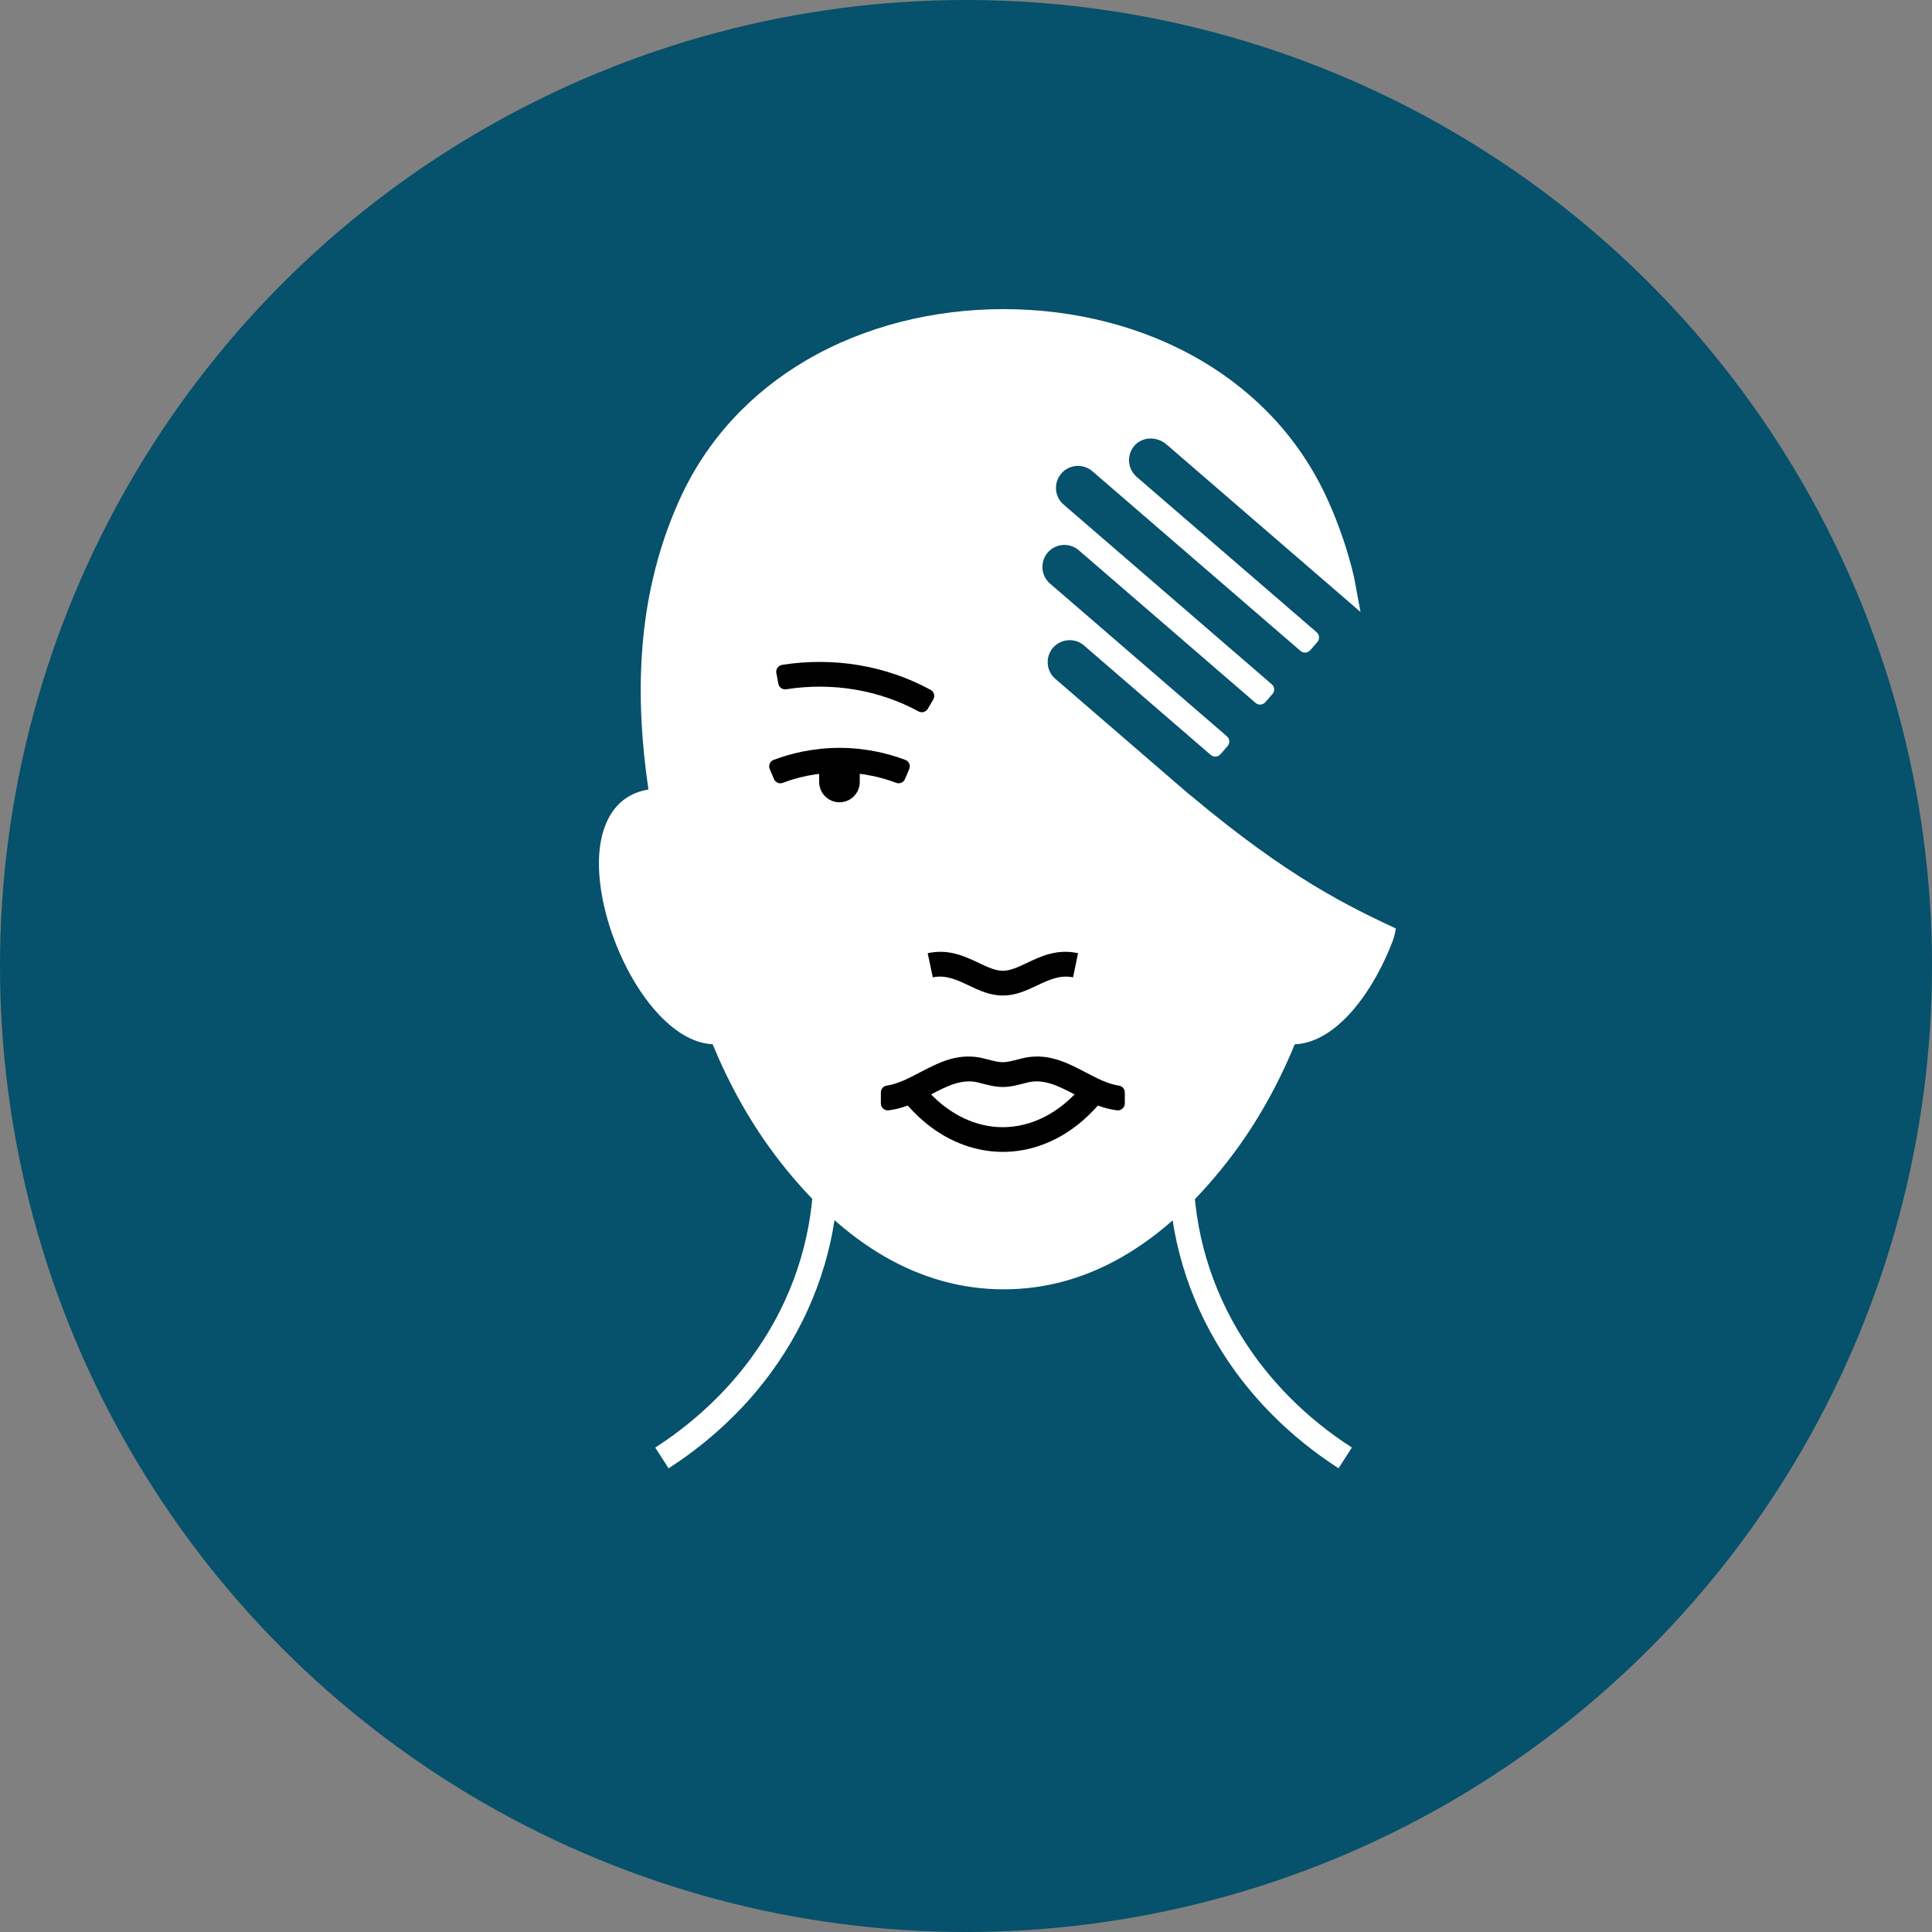 <svg width="100" height="100" viewBox="0 0 100 100" fill="none" xmlns="http://www.w3.org/2000/svg">
<rect x="0" y="0" width="100" height="100" fill="#808080" stroke="none"/>
<circle cx="50" cy="50" r="50" fill="#06516B"/>
<path d="M43.345 61.87C43.214 63.54 42.846 65.145 42.28 66.662C41.697 68.224 40.899 69.688 39.923 71.024C39.636 71.417 39.335 71.799 39.015 72.171C38.698 72.544 38.364 72.903 38.014 73.253C37.501 73.766 36.96 74.254 36.391 74.712C35.82 75.172 35.224 75.603 34.605 76L33.916 74.926C34.5 74.549 35.061 74.146 35.591 73.716C36.125 73.286 36.63 72.83 37.108 72.352C37.433 72.028 37.745 71.688 38.044 71.341C38.339 70.996 38.623 70.639 38.892 70.269C39.803 69.024 40.545 67.666 41.086 66.217C41.609 64.816 41.946 63.326 42.069 61.769L43.345 61.87Z" fill="white"/>
<path d="M61.821 61.769C61.944 63.326 62.281 64.816 62.804 66.214C63.345 67.663 64.088 69.024 64.996 70.267C65.267 70.637 65.552 70.994 65.848 71.341C66.145 71.688 66.457 72.025 66.779 72.35C67.255 72.828 67.76 73.283 68.291 73.711C68.824 74.141 69.385 74.546 69.972 74.923L69.282 75.998C68.661 75.597 68.065 75.165 67.491 74.704C66.925 74.247 66.384 73.761 65.874 73.248C65.526 72.901 65.194 72.541 64.877 72.171C64.558 71.799 64.254 71.414 63.964 71.022C62.988 69.681 62.191 68.219 61.607 66.659C61.041 65.143 60.676 63.538 60.543 61.87L61.818 61.769H61.821Z" fill="white"/>
<path d="M69.511 27.866C69.737 28.533 69.923 29.189 70.077 29.836L70.082 29.864C70.082 29.864 70.218 30.563 70.419 31.675L60.377 23.003C60.13 22.79 59.816 22.686 59.509 22.699C59.222 22.709 58.94 22.825 58.736 23.049L58.714 23.074C58.513 23.308 58.425 23.602 58.44 23.887C58.457 24.171 58.581 24.45 58.807 24.659L58.835 24.684L68.15 32.726C68.225 32.792 68.266 32.872 68.273 32.97C68.281 33.069 68.251 33.157 68.188 33.23L67.818 33.655C67.69 33.803 67.463 33.821 67.315 33.692L56.54 24.39C56.304 24.186 56.002 24.095 55.71 24.118C55.421 24.138 55.137 24.271 54.933 24.508C54.729 24.744 54.639 25.044 54.661 25.338C54.681 25.63 54.815 25.912 55.051 26.115L65.826 35.418C65.901 35.483 65.941 35.564 65.949 35.662C65.956 35.76 65.926 35.848 65.863 35.921L65.493 36.346C65.365 36.495 65.139 36.512 64.99 36.384L55.836 28.48C55.599 28.276 55.3 28.188 55.008 28.208C54.719 28.228 54.435 28.362 54.231 28.598C54.027 28.835 53.937 29.134 53.959 29.428C53.979 29.72 54.113 30.002 54.349 30.206L56.905 32.412L56.943 32.445L63.504 38.11C63.579 38.175 63.619 38.256 63.627 38.354C63.634 38.452 63.604 38.537 63.541 38.613L63.172 39.038C63.043 39.187 62.817 39.204 62.668 39.076L56.083 33.388C55.849 33.199 55.562 33.116 55.28 33.139C54.991 33.159 54.706 33.292 54.503 33.529C54.299 33.765 54.208 34.065 54.231 34.356C54.251 34.646 54.385 34.928 54.621 35.134L61.451 41.03L61.647 41.191H61.652C66.683 45.413 69.765 46.894 72.248 48.059C72.213 48.288 72.167 48.484 72.109 48.64C71.543 50.15 70.713 51.583 69.76 52.582C68.927 53.455 67.986 54.014 67.015 54.054C66.573 55.133 66.072 56.162 65.524 57.13C64.922 58.192 64.258 59.191 63.541 60.109C61.901 62.212 60.092 63.902 58.095 65.049C56.208 66.136 54.163 66.735 51.952 66.735C49.741 66.735 47.695 66.136 45.806 65.049C43.811 63.902 42 62.209 40.362 60.109C39.645 59.188 38.981 58.192 38.38 57.13C37.832 56.162 37.331 55.13 36.888 54.051C34.828 53.956 32.843 51.438 31.794 48.64C31.452 47.732 31.206 46.791 31.085 45.898C30.962 44.977 30.967 44.102 31.14 43.347C31.439 42.037 32.199 41.091 33.563 40.864C33.228 38.583 33.06 36.19 33.231 33.763C33.412 31.154 33.985 28.503 35.158 25.896C36.587 22.719 38.908 20.307 41.713 18.659C44.732 16.886 48.317 16 51.944 16C55.572 16 59.157 16.886 62.18 18.664C64.985 20.312 67.307 22.724 68.736 25.901C69.028 26.548 69.284 27.202 69.508 27.866H69.511Z" fill="white"/>
<path d="M40.045 39.332C40.526 39.151 41.024 39.005 41.537 38.902C42.164 38.776 42.805 38.709 43.452 38.709C44.098 38.709 44.74 38.776 45.366 38.902C45.882 39.008 46.38 39.151 46.86 39.332C46.953 39.368 47.021 39.433 47.062 39.526C47.102 39.619 47.102 39.712 47.062 39.805L46.84 40.326C46.765 40.502 46.566 40.588 46.387 40.52C45.975 40.364 45.552 40.24 45.117 40.153C44.586 40.044 44.03 39.989 43.452 39.989C42.873 39.989 42.317 40.044 41.789 40.153C41.354 40.24 40.928 40.364 40.516 40.52C40.337 40.588 40.136 40.502 40.061 40.324L39.842 39.805C39.801 39.712 39.804 39.619 39.842 39.526C39.882 39.433 39.95 39.368 40.043 39.332H40.045Z" fill="black"/>
<path d="M48.192 56.647C48.384 56.843 48.582 57.025 48.786 57.186C49.752 57.955 50.831 58.343 51.906 58.343C52.982 58.34 54.061 57.955 55.025 57.186C55.229 57.022 55.427 56.843 55.618 56.647C54.813 56.225 54.016 55.81 53.158 56.036C52.882 56.109 52.665 56.164 52.487 56.2C52.273 56.242 52.092 56.262 51.906 56.262C51.719 56.262 51.538 56.242 51.324 56.2C51.146 56.164 50.932 56.109 50.653 56.036C49.795 55.81 48.997 56.227 48.192 56.647ZM56.828 57.221C56.509 57.583 56.172 57.905 55.82 58.187C54.622 59.143 53.266 59.621 51.906 59.621C50.542 59.621 49.186 59.14 47.991 58.187C47.639 57.905 47.302 57.583 46.982 57.221C46.67 57.339 46.343 57.43 45.994 57.47C45.888 57.483 45.795 57.452 45.715 57.382C45.637 57.311 45.594 57.221 45.594 57.115V56.547C45.591 56.368 45.72 56.22 45.896 56.192C46.469 56.106 47.033 55.812 47.594 55.518C48.623 54.98 49.641 54.446 50.977 54.798C51.216 54.861 51.402 54.909 51.568 54.942C51.699 54.967 51.805 54.98 51.906 54.98C52.006 54.98 52.112 54.967 52.243 54.942C52.409 54.909 52.595 54.861 52.834 54.798C54.169 54.446 55.188 54.98 56.217 55.518C56.778 55.812 57.342 56.106 57.915 56.192C58.091 56.217 58.22 56.368 58.22 56.547V57.115C58.217 57.221 58.177 57.311 58.096 57.382C58.018 57.452 57.923 57.483 57.817 57.47C57.468 57.427 57.141 57.339 56.828 57.221Z" fill="black"/>
<path d="M48.012 49.337C49.103 49.105 49.904 49.483 50.668 49.845C51.101 50.049 51.519 50.248 51.906 50.248C52.293 50.248 52.711 50.051 53.144 49.845C53.908 49.483 54.708 49.105 55.8 49.337L55.541 50.587C54.867 50.444 54.266 50.728 53.69 51.002C53.123 51.269 52.578 51.528 51.908 51.528C51.239 51.528 50.693 51.269 50.127 51C49.554 50.728 48.953 50.444 48.281 50.587L48.017 49.337H48.012Z" fill="black"/>
<path d="M43.452 41.526C42.871 41.526 42.4 41.056 42.4 40.474V39.934C42.4 39.352 42.871 38.885 43.452 38.885C44.033 38.885 44.501 39.355 44.501 39.934V40.474C44.501 41.056 44.031 41.526 43.452 41.526Z" fill="black"/>
<path d="M40.476 34.414C41.84 34.2 43.18 34.216 44.458 34.429C45.779 34.651 47.034 35.089 48.169 35.707C48.257 35.755 48.315 35.828 48.342 35.926C48.37 36.022 48.358 36.115 48.307 36.203L48.023 36.688C47.925 36.855 47.714 36.912 47.545 36.822C46.539 36.276 45.427 35.891 44.249 35.692C43.107 35.501 41.91 35.486 40.692 35.677C40.501 35.707 40.323 35.579 40.287 35.39L40.184 34.834C40.167 34.736 40.184 34.646 40.245 34.563C40.303 34.482 40.38 34.432 40.481 34.417L40.476 34.414Z" fill="black"/>
</svg>
